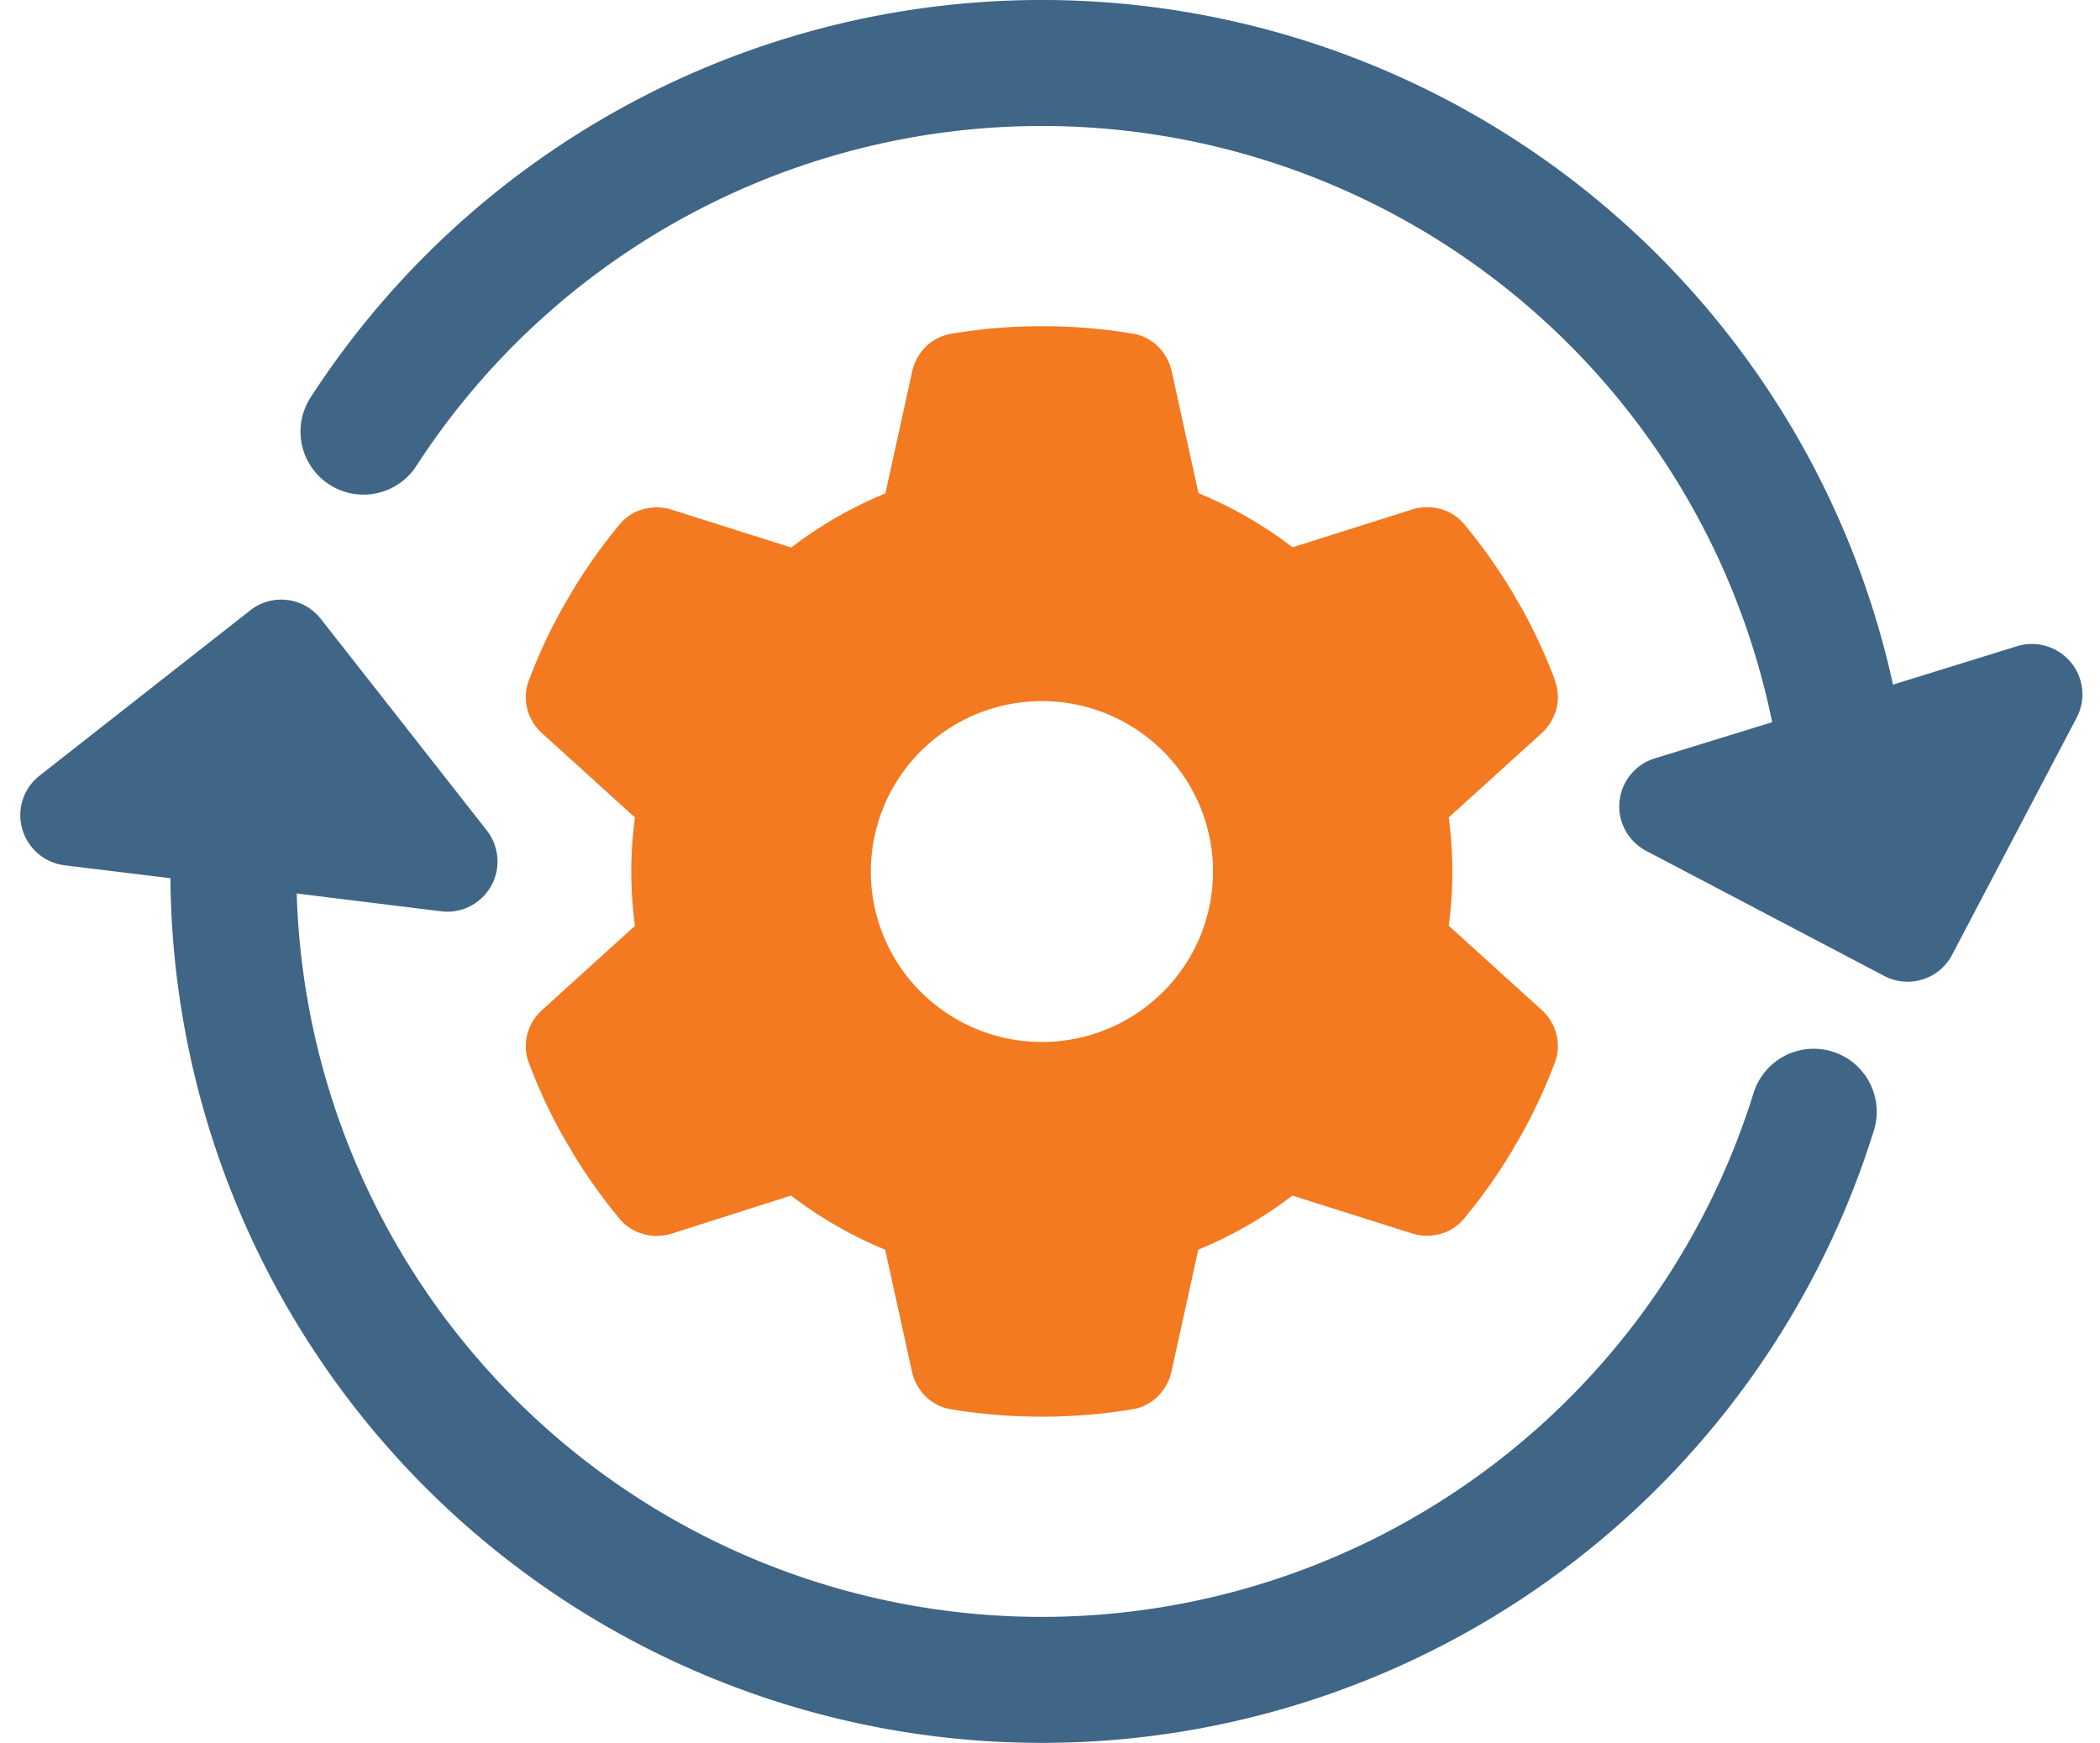 <svg xmlns="http://www.w3.org/2000/svg" width="300" height="249" fill="none"><path fill="#F37A20" d="M222.145 97.3c.977 2.647.152 5.599-1.956 7.486l-13.229 11.991c.336 2.526.519 5.113.519 7.73s-.183 5.204-.519 7.73l13.229 11.991c2.108 1.886 2.933 4.838 1.956 7.486a75.346 75.346 0 0 1-4.828 10.439l-1.436 2.465a77.455 77.455 0 0 1-6.752 9.495c-1.803 2.191-4.797 2.922-7.486 2.069l-17.018-5.386a58.87 58.87 0 0 1-13.443 7.73l-3.819 17.377c-.611 2.77-2.75 4.961-5.561 5.417a79.246 79.246 0 0 1-12.985 1.065c-4.43 0-8.769-.365-12.985-1.065-2.811-.456-4.95-2.647-5.561-5.417l-3.819-17.377a58.87 58.87 0 0 1-13.443-7.73l-16.988 5.417c-2.689.852-5.683.091-7.485-2.07a77.379 77.379 0 0 1-6.752-9.495l-1.437-2.465a75.326 75.326 0 0 1-4.827-10.438c-.978-2.648-.153-5.6 1.956-7.487l13.229-11.991a59.465 59.465 0 0 1-.52-7.76c0-2.617.184-5.204.52-7.73l-13.23-11.991c-2.108-1.887-2.933-4.839-1.955-7.487a75.29 75.29 0 0 1 4.828-10.438l1.436-2.465a77.441 77.441 0 0 1 6.752-9.495c1.802-2.192 4.796-2.922 7.485-2.07l17.018 5.387a58.837 58.837 0 0 1 13.444-7.73l3.819-17.378c.611-2.77 2.75-4.96 5.561-5.417a76.021 76.021 0 0 1 12.985-1.095c4.43 0 8.768.365 12.985 1.065 2.811.456 4.949 2.648 5.56 5.417l3.82 17.377a58.852 58.852 0 0 1 13.443 7.73l17.018-5.386c2.689-.853 5.683-.092 7.486 2.07a77.589 77.589 0 0 1 6.752 9.494l1.436 2.465a75.225 75.225 0 0 1 4.827 10.439l-.03.03zm-73.297 51.553a24.491 24.491 0 0 0 17.283-7.131 24.295 24.295 0 0 0 7.159-17.215c0-6.457-2.575-12.65-7.159-17.216a24.491 24.491 0 0 0-17.283-7.131c-6.483 0-12.7 2.565-17.284 7.131a24.299 24.299 0 0 0-7.159 17.216c0 6.457 2.575 12.65 7.159 17.215a24.492 24.492 0 0 0 17.284 7.131z"/><path fill="#3F6587" d="M70.153 126.579a7.168 7.168 0 0 1-7.124 3.608c-49.706-6.133-4.02-.491-53.788-6.571a7.22 7.22 0 0 1-6.072-5.219 7.163 7.163 0 0 1 2.482-7.587l30.101-23.619a7.167 7.167 0 0 1 10.086 1.232l1.573 2.005 22.114 28.184c1.795 2.288 2.06 5.434.628 7.967z"/><path stroke="#3F6587" stroke-linecap="round" stroke-width="18" d="M51.929 61.66a115.49 115.49 0 0 1 212.331 58.978m-5.157 38.184a115.489 115.489 0 0 1-199.4 39.113 115.492 115.492 0 0 1-26.317-76.637"/><path fill="#3F6587" d="M231.356 114.556a7.167 7.167 0 0 1 5.022-6.208c47.86-14.756 3.869-1.199 51.763-16.029a7.221 7.221 0 0 1 7.677 2.277 7.165 7.165 0 0 1 .842 7.938l-17.792 33.872a7.166 7.166 0 0 1-9.706 3.005l-2.256-1.185-31.716-16.659c-2.574-1.352-4.103-4.114-3.834-7.011z"/></svg>